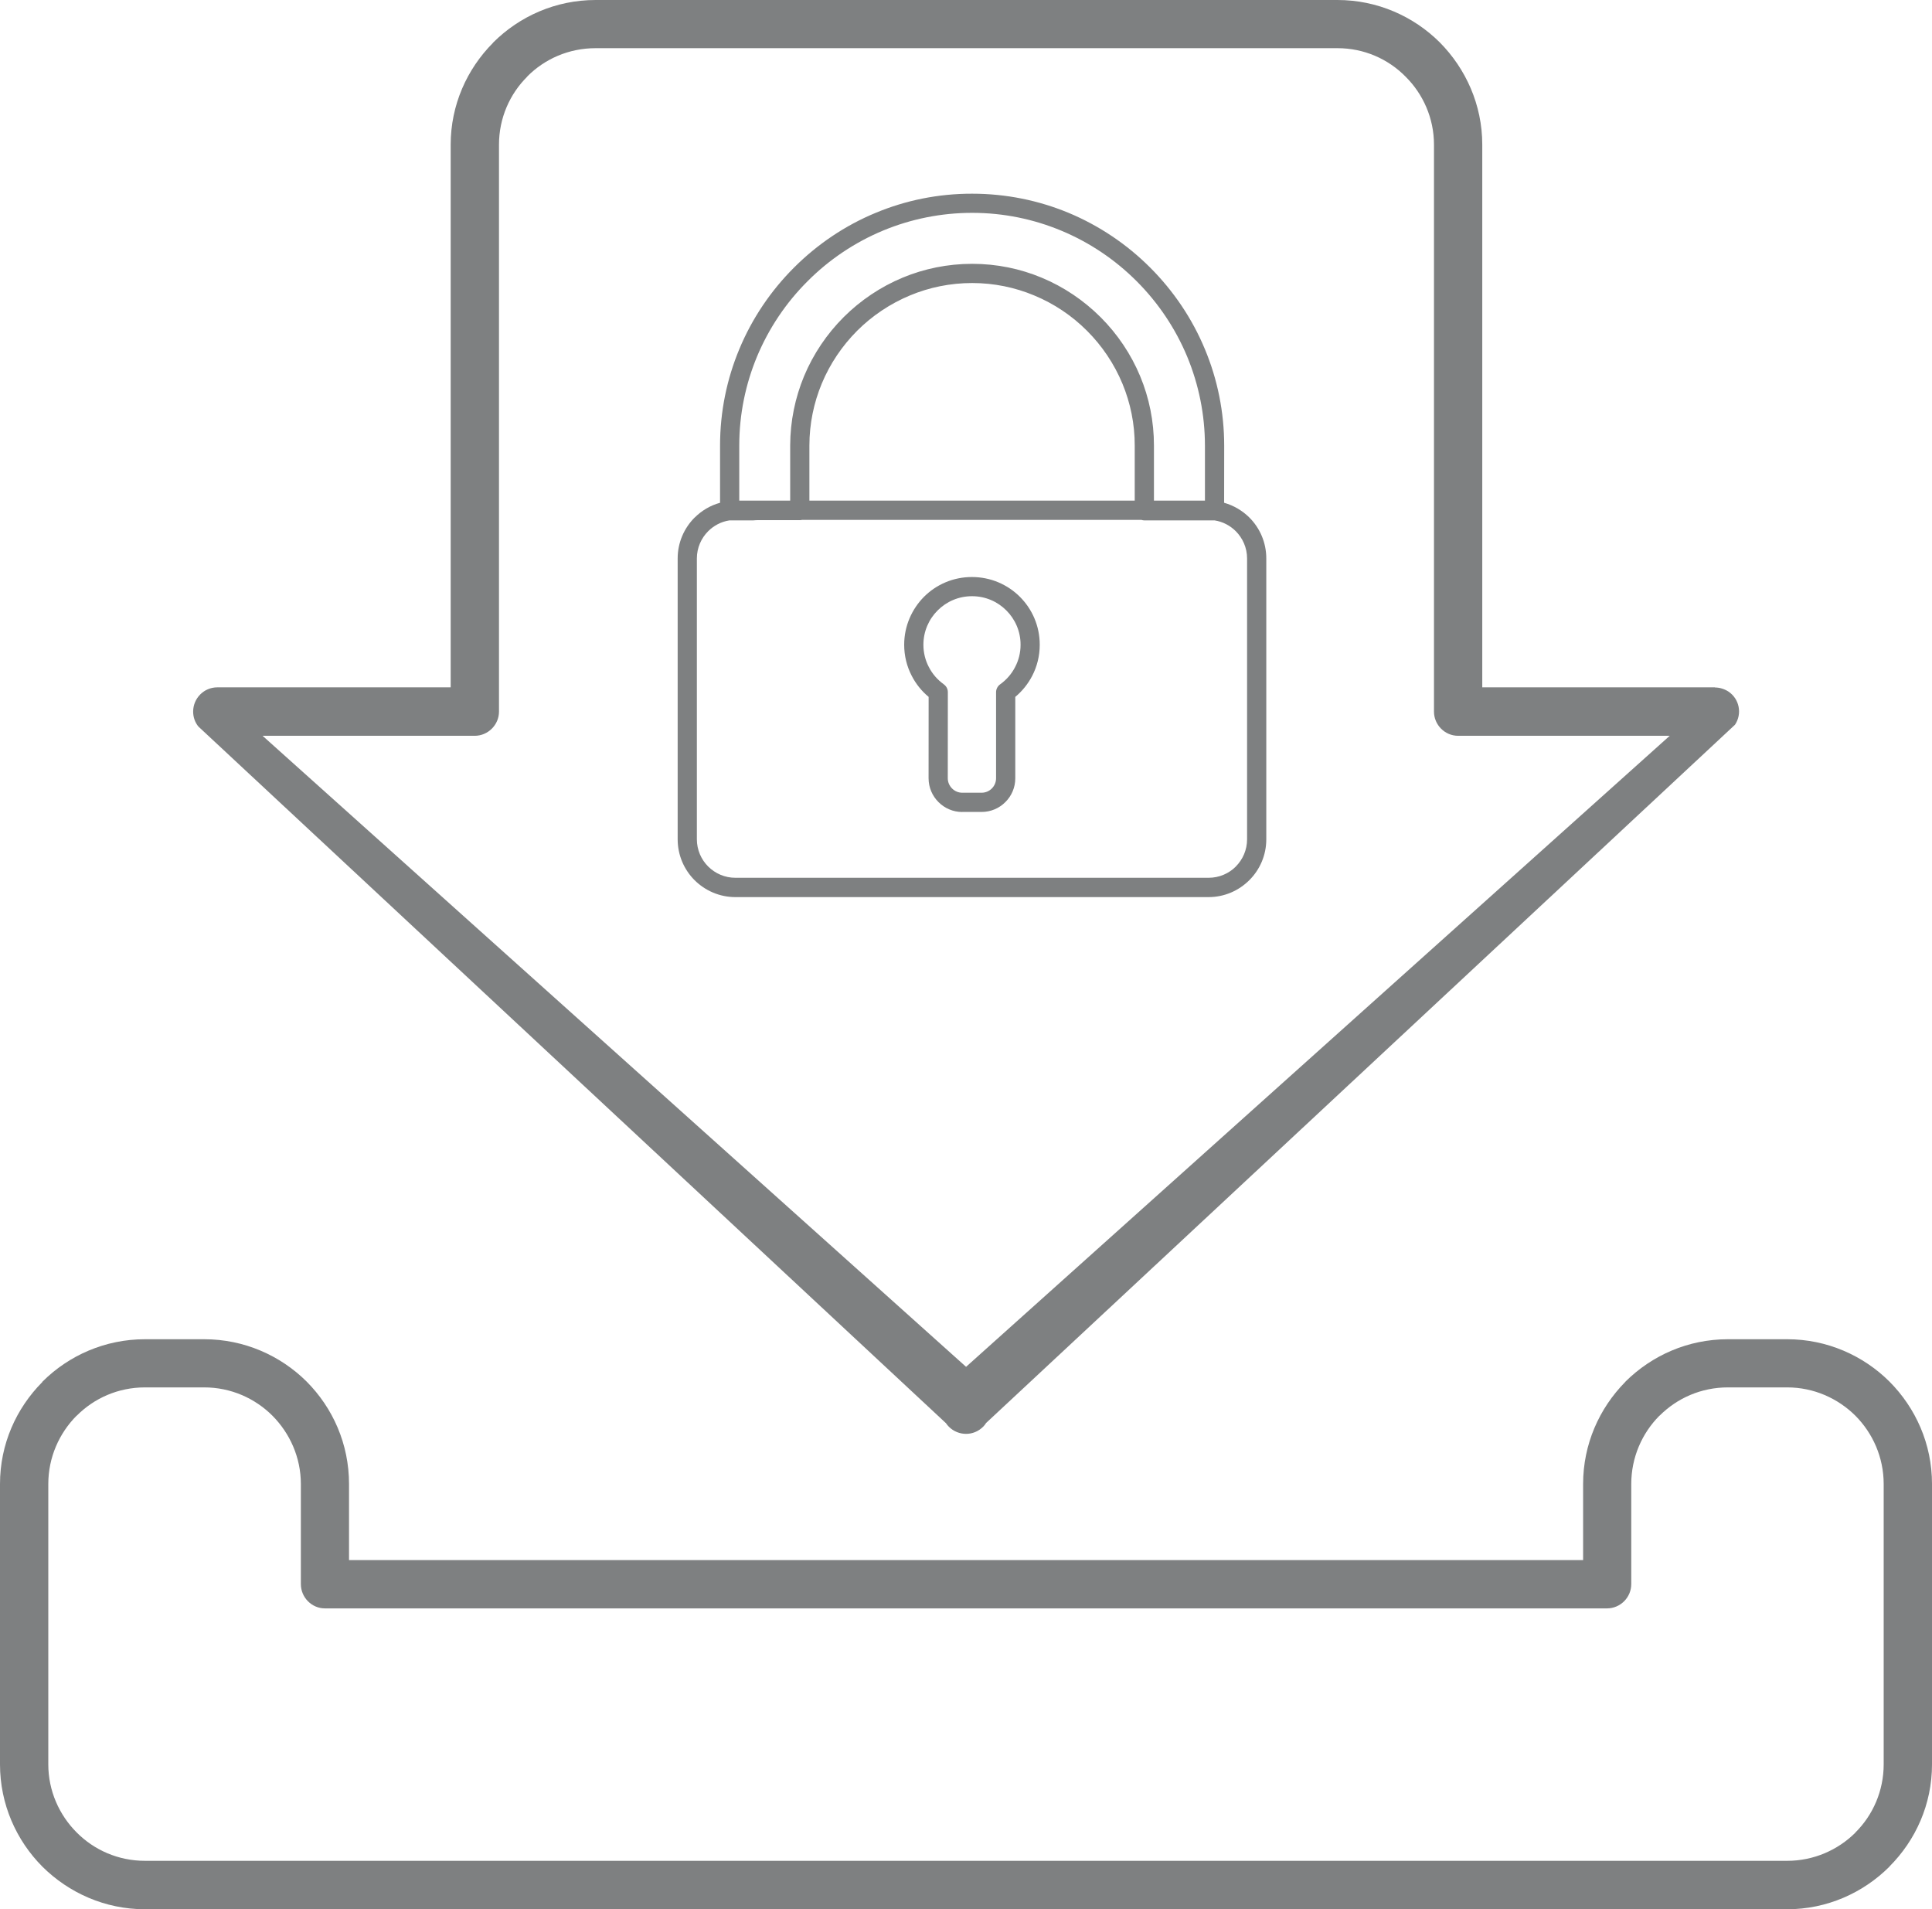 <?xml version="1.0" standalone="no"?><!-- Generator: Gravit.io --><svg xmlns="http://www.w3.org/2000/svg" xmlns:xlink="http://www.w3.org/1999/xlink" style="isolation:isolate" viewBox="6.435 7.546 187.129 184.908" width="187.129" height="184.908"><g id="login"><g id="g12"><path d=" M 84.127 57.895 C 84.053 57.912 83.983 57.922 83.903 57.922 L 79.82 57.922 L 79.649 57.926 L 79.473 57.939 L 79.403 57.939 L 79.403 57.945 L 77.105 57.945 L 77.084 57.945 C 76.289 58.067 75.575 58.445 75.026 58.994 C 74.354 59.667 73.932 60.6 73.932 61.629 L 73.932 88.831 C 73.932 89.861 74.354 90.794 75.026 91.465 C 75.703 92.142 76.641 92.558 77.665 92.558 L 123.493 92.558 C 124.524 92.558 125.456 92.147 126.133 91.471 L 126.133 91.465 C 126.803 90.794 127.224 89.861 127.224 88.831 L 127.224 61.629 C 127.224 60.6 126.803 59.67 126.133 58.994 C 125.583 58.445 124.868 58.067 124.076 57.945 L 117.271 57.945 C 117.175 57.945 117.078 57.926 116.989 57.895 L 84.127 57.895 Z  M 84.831 56.029 L 116.342 56.029 L 116.342 50.719 C 116.349 48.596 115.922 46.565 115.154 44.71 C 114.353 42.778 113.175 41.036 111.726 39.587 C 110.274 38.131 108.538 36.958 106.6 36.157 C 104.75 35.384 102.714 34.957 100.598 34.957 C 98.475 34.957 96.444 35.379 94.588 36.152 C 92.659 36.952 90.914 38.124 89.46 39.576 C 88.009 41.031 86.831 42.768 86.03 44.694 C 85.258 46.555 84.831 48.586 84.831 50.703 L 84.831 56.029 Z  M 78.038 56.029 L 82.97 56.029 L 82.97 50.703 C 82.976 48.325 83.455 46.054 84.314 43.979 C 85.21 41.831 86.522 39.889 88.153 38.258 C 89.779 36.637 91.72 35.326 93.874 34.431 C 95.943 33.572 98.219 33.097 100.598 33.097 C 102.975 33.097 105.254 33.572 107.322 34.436 C 109.475 35.33 111.415 36.648 113.044 38.274 C 114.669 39.9 115.98 41.841 116.875 43.995 C 117.735 46.07 118.208 48.341 118.204 50.719 L 118.204 56.029 L 123.143 56.029 L 123.143 50.725 C 123.143 47.684 122.533 44.774 121.435 42.113 C 120.288 39.351 118.614 36.867 116.535 34.787 C 114.455 32.703 111.971 31.023 109.209 29.877 C 106.547 28.772 103.648 28.16 100.598 28.16 C 97.559 28.16 94.652 28.767 91.992 29.866 C 89.231 31.012 86.735 32.692 84.66 34.777 C 82.576 36.851 80.901 39.336 79.75 42.098 C 78.651 44.753 78.038 47.658 78.038 50.703 L 78.038 56.029 Z  M 103.905 66.662 C 103.055 65.808 101.883 65.287 100.582 65.287 C 99.28 65.287 98.108 65.808 97.255 66.662 C 96.401 67.515 95.874 68.687 95.874 69.988 C 95.874 70.762 96.06 71.497 96.396 72.137 C 96.737 72.809 97.238 73.385 97.846 73.817 L 97.846 73.822 C 98.087 73.993 98.241 74.265 98.241 74.579 L 98.235 82.918 C 98.235 83.308 98.396 83.655 98.652 83.91 C 98.902 84.161 99.248 84.32 99.637 84.32 L 101.51 84.32 C 101.898 84.32 102.245 84.166 102.5 83.91 C 102.751 83.66 102.912 83.308 102.912 82.918 L 102.912 74.627 C 102.901 74.323 103.039 74.014 103.306 73.822 C 103.915 73.39 104.421 72.809 104.76 72.142 C 105.098 71.497 105.285 70.766 105.285 69.994 C 105.29 68.693 104.76 67.515 103.905 66.662 Z  M 100.582 63.43 C 98.769 63.424 97.125 64.155 95.937 65.339 C 94.753 66.533 94.012 68.176 94.012 69.988 C 94.012 71.071 94.274 72.094 94.739 72.991 C 95.143 73.779 95.703 74.479 96.38 75.038 L 96.375 82.918 C 96.375 83.819 96.743 84.635 97.329 85.221 C 97.92 85.818 98.736 86.187 99.637 86.187 L 99.637 86.182 L 101.51 86.182 C 102.41 86.182 103.227 85.818 103.812 85.227 C 104.411 84.635 104.773 83.819 104.773 82.918 L 104.773 75.038 C 105.448 74.479 106.01 73.779 106.415 72.995 C 106.879 72.101 107.141 71.076 107.141 69.994 C 107.145 68.176 106.41 66.538 105.224 65.35 C 104.036 64.161 102.394 63.43 100.582 63.43 M 123.493 94.429 L 77.665 94.429 C 76.125 94.429 74.727 93.801 73.708 92.788 C 72.696 91.774 72.072 90.372 72.072 88.831 L 72.072 61.629 C 72.072 60.092 72.696 58.695 73.708 57.677 L 73.715 57.671 L 73.726 57.666 C 74.396 57 75.239 56.494 76.178 56.238 L 76.178 50.703 C 76.178 47.403 76.84 44.251 78.033 41.383 C 79.27 38.396 81.094 35.704 83.349 33.454 C 85.599 31.204 88.29 29.38 91.277 28.149 C 94.146 26.955 97.302 26.299 100.598 26.305 C 103.898 26.305 107.048 26.965 109.922 28.154 C 112.904 29.396 115.597 31.216 117.846 33.469 C 120.1 35.725 121.919 38.412 123.153 41.398 C 124.347 44.267 125.008 47.424 125.008 50.725 L 125.002 56.238 C 125.941 56.505 126.776 57.004 127.449 57.671 C 128.463 58.685 129.085 60.086 129.085 61.629 L 129.085 88.831 C 129.085 90.372 128.463 91.769 127.449 92.782 L 127.442 92.788 C 126.43 93.801 125.034 94.429 123.493 94.429" fill-rule="evenodd" fill="rgb(126,128,129)"/><path d=" M 50.087 74.115 L 50.087 21.556 C 50.087 17.731 51.651 14.244 54.191 11.69 L 54.204 11.664 L 54.217 11.664 L 54.217 11.651 C 56.758 9.123 60.26 7.546 64.122 7.546 L 135.982 7.546 C 139.832 7.546 143.347 9.123 145.888 11.651 C 148.415 14.203 150.004 17.705 150.004 21.556 L 150.004 74.115 L 172.542 74.115 L 172.542 74.128 C 172.981 74.128 173.438 74.262 173.838 74.516 C 174.922 75.238 175.191 76.682 174.481 77.737 L 101.944 145.362 C 101.784 145.629 101.571 145.829 101.303 146.016 C 100.233 146.739 98.776 146.446 98.055 145.376 L 25.652 77.911 C 25.331 77.523 25.143 77.015 25.143 76.468 C 25.143 75.171 26.186 74.115 27.482 74.115 L 50.087 74.115 Z  M 179.541 192.454 L 20.471 192.454 C 16.608 192.454 13.092 190.864 10.538 188.324 C 8.012 185.783 6.435 182.282 6.435 178.418 L 6.435 151.272 C 6.435 147.421 8 143.944 10.538 141.391 L 10.538 141.365 L 10.552 141.352 C 13.105 138.812 16.621 137.249 20.471 137.249 L 26.218 137.249 C 30.082 137.249 33.597 138.825 36.137 141.352 C 38.678 143.906 40.241 147.395 40.241 151.272 L 40.241 158.637 L 159.771 158.637 L 159.771 151.272 C 159.771 147.421 161.333 143.944 163.847 141.391 L 163.873 141.365 L 163.873 141.352 C 166.441 138.812 169.931 137.249 173.794 137.249 L 179.541 137.249 C 183.391 137.249 186.908 138.825 189.445 141.352 C 191.985 143.906 193.565 147.395 193.565 151.272 L 193.565 178.418 C 193.565 182.282 191.985 185.771 189.445 188.311 L 189.445 188.324 C 186.908 190.864 183.391 192.454 179.541 192.454 Z  M 20.471 187.763 L 179.541 187.763 C 182.108 187.763 184.446 186.719 186.143 185.036 L 186.143 185.022 C 187.843 183.339 188.884 180.985 188.884 178.418 L 188.884 151.272 C 188.884 148.691 187.83 146.351 186.143 144.654 C 184.446 142.971 182.108 141.913 179.541 141.913 L 173.794 141.913 C 171.201 141.913 168.873 142.957 167.176 144.654 L 167.164 144.654 C 165.479 146.351 164.435 148.691 164.435 151.272 L 164.435 160.962 C 164.435 162.258 163.378 163.316 162.083 163.316 L 37.902 163.316 C 36.631 163.316 35.576 162.258 35.576 160.962 L 35.576 151.272 C 35.576 148.691 34.506 146.351 32.822 144.654 C 31.138 142.971 28.799 141.913 26.218 141.913 L 20.471 141.913 C 17.891 141.913 15.553 142.957 13.867 144.654 L 13.853 144.654 C 12.17 146.351 11.113 148.691 11.113 151.272 L 11.113 178.418 C 11.113 180.985 12.17 183.325 13.867 185.022 C 15.553 186.719 17.891 187.763 20.471 187.763 Z  M 54.766 21.556 L 54.766 76.468 C 54.766 77.737 53.71 78.807 52.412 78.807 L 31.867 78.807 L 100.006 139.921 L 168.159 78.807 L 147.667 78.807 C 146.371 78.807 145.327 77.737 145.327 76.468 L 145.327 21.556 C 145.327 18.989 144.27 16.649 142.573 14.966 C 140.888 13.254 138.548 12.212 135.982 12.212 L 64.122 12.212 C 61.529 12.212 59.19 13.254 57.505 14.951 L 57.505 14.966 C 55.807 16.649 54.766 18.989 54.766 21.556 Z " fill-rule="evenodd" fill="rgb(126,128,129)"/></g></g></svg>